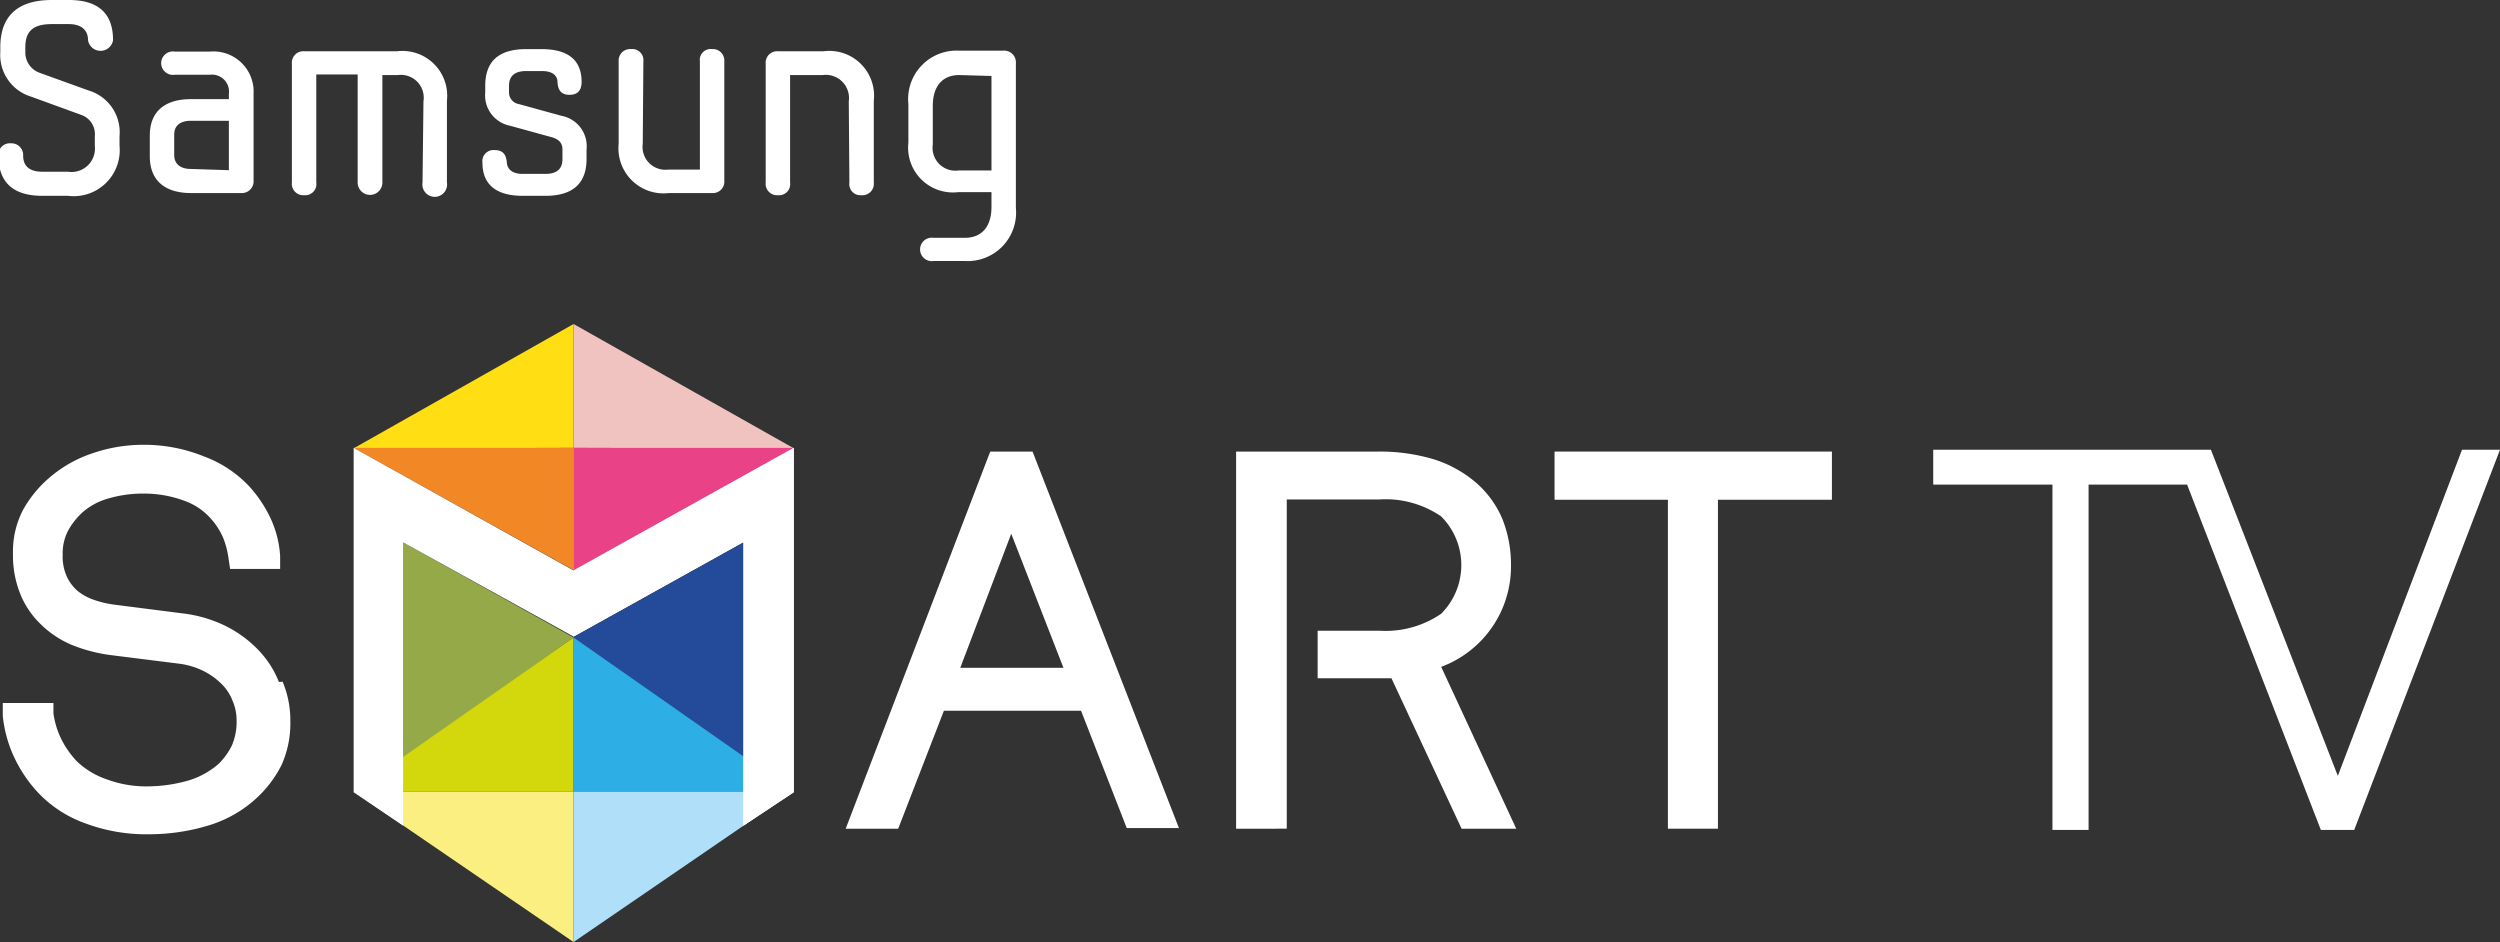 <svg id="Layer_1" data-name="Layer 1" xmlns="http://www.w3.org/2000/svg" viewBox="0 0 80.94 30.5"><rect x="0" y="0" width="80.94" height="30.5" fill="#333333" stroke="none"/><defs><style>.cls-1{fill:#244a9a;}.cls-2{fill:#95a948;}.cls-3{fill:#ffde13;}.cls-4{fill:#f0c3c0;}.cls-5{fill:#d3d80d;}.cls-6{fill:#2dafe6;}.cls-7{fill:#fbef82;}.cls-8{fill:#afdff9;}.cls-9{fill:#f18825;}.cls-10{fill:#e94287;}.cls-11{fill:#fff;}</style></defs><title>samsung_smartTV</title><polygon class="cls-1" points="24.07 17.56 24.07 24.54 18.55 20.64 24.07 17.56"/><polygon class="cls-2" points="13.05 17.56 13.05 24.54 18.57 20.64 13.05 17.56"/><polygon class="cls-3" points="18.57 10.49 11.44 14.52 18.57 14.5 18.57 10.49"/><polygon class="cls-4" points="18.57 10.49 25.71 14.52 18.57 14.5 18.57 10.49"/><polygon class="cls-5" points="18.57 20.64 11.45 25.63 18.57 25.63 18.57 20.64"/><polygon class="cls-6" points="18.57 20.64 25.7 25.63 18.57 25.63 18.57 20.64"/><polygon class="cls-7" points="11.45 25.63 18.57 25.63 18.57 30.5 11.45 25.63"/><polygon class="cls-8" points="25.68 25.63 18.57 25.63 18.57 30.5 25.68 25.63"/><polygon class="cls-9" points="11.45 14.5 18.59 14.5 18.59 18.47 11.45 14.5"/><polygon class="cls-10" points="25.71 14.5 18.58 14.5 18.58 18.47 25.71 14.5"/><polygon class="cls-11" points="25.7 25.65 25.7 14.5 18.57 18.47 11.45 14.5 11.45 25.65 13.05 26.73 13.05 17.56 18.57 20.61 24.07 17.55 24.07 26.73 25.7 25.65"/><path class="cls-11" d="M304,426.68a3.47,3.47,0,0,0,2.26-3.29,4,4,0,0,0-.28-1.5,3.21,3.21,0,0,0-.86-1.18,3.89,3.89,0,0,0-1.36-.75,6.09,6.09,0,0,0-1.79-.25h-4.61v12.21H299V421.26h3a3.18,3.18,0,0,1,2,.55,2.23,2.23,0,0,1,0,3.15,3.18,3.18,0,0,1-2,.55h-2v1.54h2.39l2.27,4.87h1.77Z" transform="translate(-257.34 -405.09)"/><polygon class="cls-11" points="50.33 14.62 50.33 16.18 54 16.18 54 26.83 55.62 26.83 55.62 16.18 59.31 16.18 59.31 14.62 50.33 14.62"/><path class="cls-11" d="M290.77,419.71H289.4l-4.68,12.21h1.7l1.48-3.82,4.44,0,1.48,3.8h1.69Zm-2.34,7,1.65-4.34,1.69,4.34Z" transform="translate(-257.34 -405.09)"/><path class="cls-11" d="M266.37,427.17a3.15,3.15,0,0,0-.7-1.07,3.78,3.78,0,0,0-1.06-.76,4.3,4.3,0,0,0-1.35-.39l-2.19-.28a3.29,3.29,0,0,1-.69-.16,1.71,1.71,0,0,1-.53-.29,1.41,1.41,0,0,1-.35-.47,1.56,1.56,0,0,1-.13-.7,1.59,1.59,0,0,1,.18-.79,2.35,2.35,0,0,1,.47-.59,2.15,2.15,0,0,1,.86-.45,3.93,3.93,0,0,1,1.09-.15,3.75,3.75,0,0,1,1.33.23,2.07,2.07,0,0,1,.9.62,2.25,2.25,0,0,1,.36.57,2.79,2.79,0,0,1,.18.69l.05.33h1.62l0-.41a3.37,3.37,0,0,0-.31-1.23,4.22,4.22,0,0,0-.66-1,3.81,3.81,0,0,0-1.49-1,5.16,5.16,0,0,0-1.94-.38,5.08,5.08,0,0,0-1.69.28,4.14,4.14,0,0,0-1.42.82,3.8,3.8,0,0,0-.81,1,2.93,2.93,0,0,0-.33,1.43,3.36,3.36,0,0,0,.24,1.31,2.85,2.85,0,0,0,.69,1,3.19,3.19,0,0,0,1,.65,5.12,5.12,0,0,0,1.24.32l2.15.27a2.53,2.53,0,0,1,.82.23,2.3,2.3,0,0,1,.61.43,1.54,1.54,0,0,1,.36.55,1.59,1.59,0,0,1,.13.64,1.94,1.94,0,0,1-.15.8,2.24,2.24,0,0,1-.41.58,2.63,2.63,0,0,1-1,.56,4.93,4.93,0,0,1-1.34.19,3.63,3.63,0,0,1-1.28-.22,2.61,2.61,0,0,1-1-.6,3,3,0,0,1-.49-.7,2.71,2.71,0,0,1-.26-.85l0-.33h-1.64l0,.42a4.17,4.17,0,0,0,.38,1.36,4.43,4.43,0,0,0,.77,1.13,3.92,3.92,0,0,0,1.56,1,5.6,5.6,0,0,0,2,.34,6.62,6.62,0,0,0,2-.3,4,4,0,0,0,1.57-.93,3.81,3.81,0,0,0,.74-1,3.3,3.3,0,0,0,.29-1.44,3.23,3.23,0,0,0-.25-1.27" transform="translate(-257.34 -405.09)"/><polygon class="cls-11" points="75.14 26.87 76.22 26.87 80.94 14.56 79.71 14.56 75.69 25.12 71.58 14.56 62.59 14.56 62.59 15.69 66.45 15.69 66.45 26.87 67.62 26.87 67.62 15.69 70.81 15.69 75.14 26.87"/><polygon class="cls-11" points="24.07 17.55 24.07 26.73 25.7 25.65 25.7 14.5 18.57 18.47 18.57 20.61 24.07 17.55"/><path class="cls-11" d="M258.35,408.22a1.41,1.41,0,0,1-1-1.45v-.15c0-1,.55-1.53,1.67-1.53h.55c.89,0,1.43.38,1.43,1.3a.41.41,0,0,1-.81,0c0-.36-.26-.52-.62-.52h-.55c-.61,0-.86.23-.86.75v.15a.7.7,0,0,0,.47.68l1.58.57a1.41,1.41,0,0,1,1,1.48v.31a1.49,1.49,0,0,1-1.67,1.62h-.83c-.88,0-1.42-.38-1.42-1.3a.37.37,0,0,1,.4-.4.38.38,0,0,1,.4.4c0,.38.26.52.62.52h.83a.76.76,0,0,0,.87-.84v-.31a.66.66,0,0,0-.44-.69Z" transform="translate(-257.34 -405.09)"/><path class="cls-11" d="M264.14,406.76a1.3,1.3,0,0,1,1.41,1.36v2.82a.38.38,0,0,1-.41.4h-1.62c-.81,0-1.33-.38-1.33-1.19v-.67c0-.81.52-1.18,1.33-1.18h1.23v-.17a.55.55,0,0,0-.61-.62H263a.38.38,0,1,1,0-.75Zm.61,3.84V409h-1.23c-.36,0-.54.17-.54.45v.66c0,.27.18.45.54.45Z" transform="translate(-257.34 -405.09)"/><path class="cls-11" d="M271.05,408.37a.74.74,0,0,0-.83-.85h-.5V411a.4.4,0,1,1-.8,0v-3.5h-1.34V411a.36.36,0,0,1-.39.41.37.37,0,0,1-.4-.41v-3.85a.37.37,0,0,1,.4-.4h3a1.45,1.45,0,0,1,1.62,1.6V411a.4.4,0,1,1-.79,0Z" transform="translate(-257.34 -405.09)"/><path class="cls-11" d="M274.26,411.43c-.81,0-1.3-.33-1.3-1.07a.36.36,0,0,1,.4-.41c.3,0,.37.19.39.41s.19.36.51.36H275c.42,0,.55-.21.55-.48v-.31c0-.21-.11-.32-.32-.39l-1.38-.38a1,1,0,0,1-.8-1.08v-.21c0-.81.45-1.19,1.33-1.19h.49c.82,0,1.3.32,1.3,1.06,0,.23-.09.42-.39.42s-.38-.19-.39-.42-.19-.35-.51-.35h-.5c-.43,0-.56.21-.56.48v.21a.38.38,0,0,0,.32.38l1.38.38a1,1,0,0,1,.81,1.09v.31c0,.81-.47,1.19-1.33,1.19Z" transform="translate(-257.34 -405.09)"/><path class="cls-11" d="M278.15,409.74a.74.74,0,0,0,.83.84H280v-3.5a.35.35,0,0,1,.39-.4.37.37,0,0,1,.4.4v3.86a.37.37,0,0,1-.4.4H279a1.46,1.46,0,0,1-1.63-1.6v-2.66a.37.37,0,0,1,.4-.4.36.36,0,0,1,.4.4Z" transform="translate(-257.34 -405.09)"/><path class="cls-11" d="M284.82,408.37a.75.75,0,0,0-.84-.85h-1.06V411a.36.36,0,0,1-.39.41.37.37,0,0,1-.4-.41v-3.85a.37.37,0,0,1,.4-.4H284a1.45,1.45,0,0,1,1.63,1.6V411a.37.37,0,0,1-.4.41.36.36,0,0,1-.39-.41Z" transform="translate(-257.34 -405.09)"/><path class="cls-11" d="M290.23,411.82a1.57,1.57,0,0,1-1.66,1.72h-1a.38.38,0,1,1,0-.75h1c.59,0,.87-.4.87-1v-.48h-1.07a1.45,1.45,0,0,1-1.62-1.6v-1.25a1.57,1.57,0,0,1,1.65-1.73h1.42a.38.38,0,0,1,.41.41Zm-1.83-4.3c-.59,0-.86.41-.86,1v1.25a.74.74,0,0,0,.83.84h1.07v-3.06Z" transform="translate(-257.34 -405.09)"/></svg>